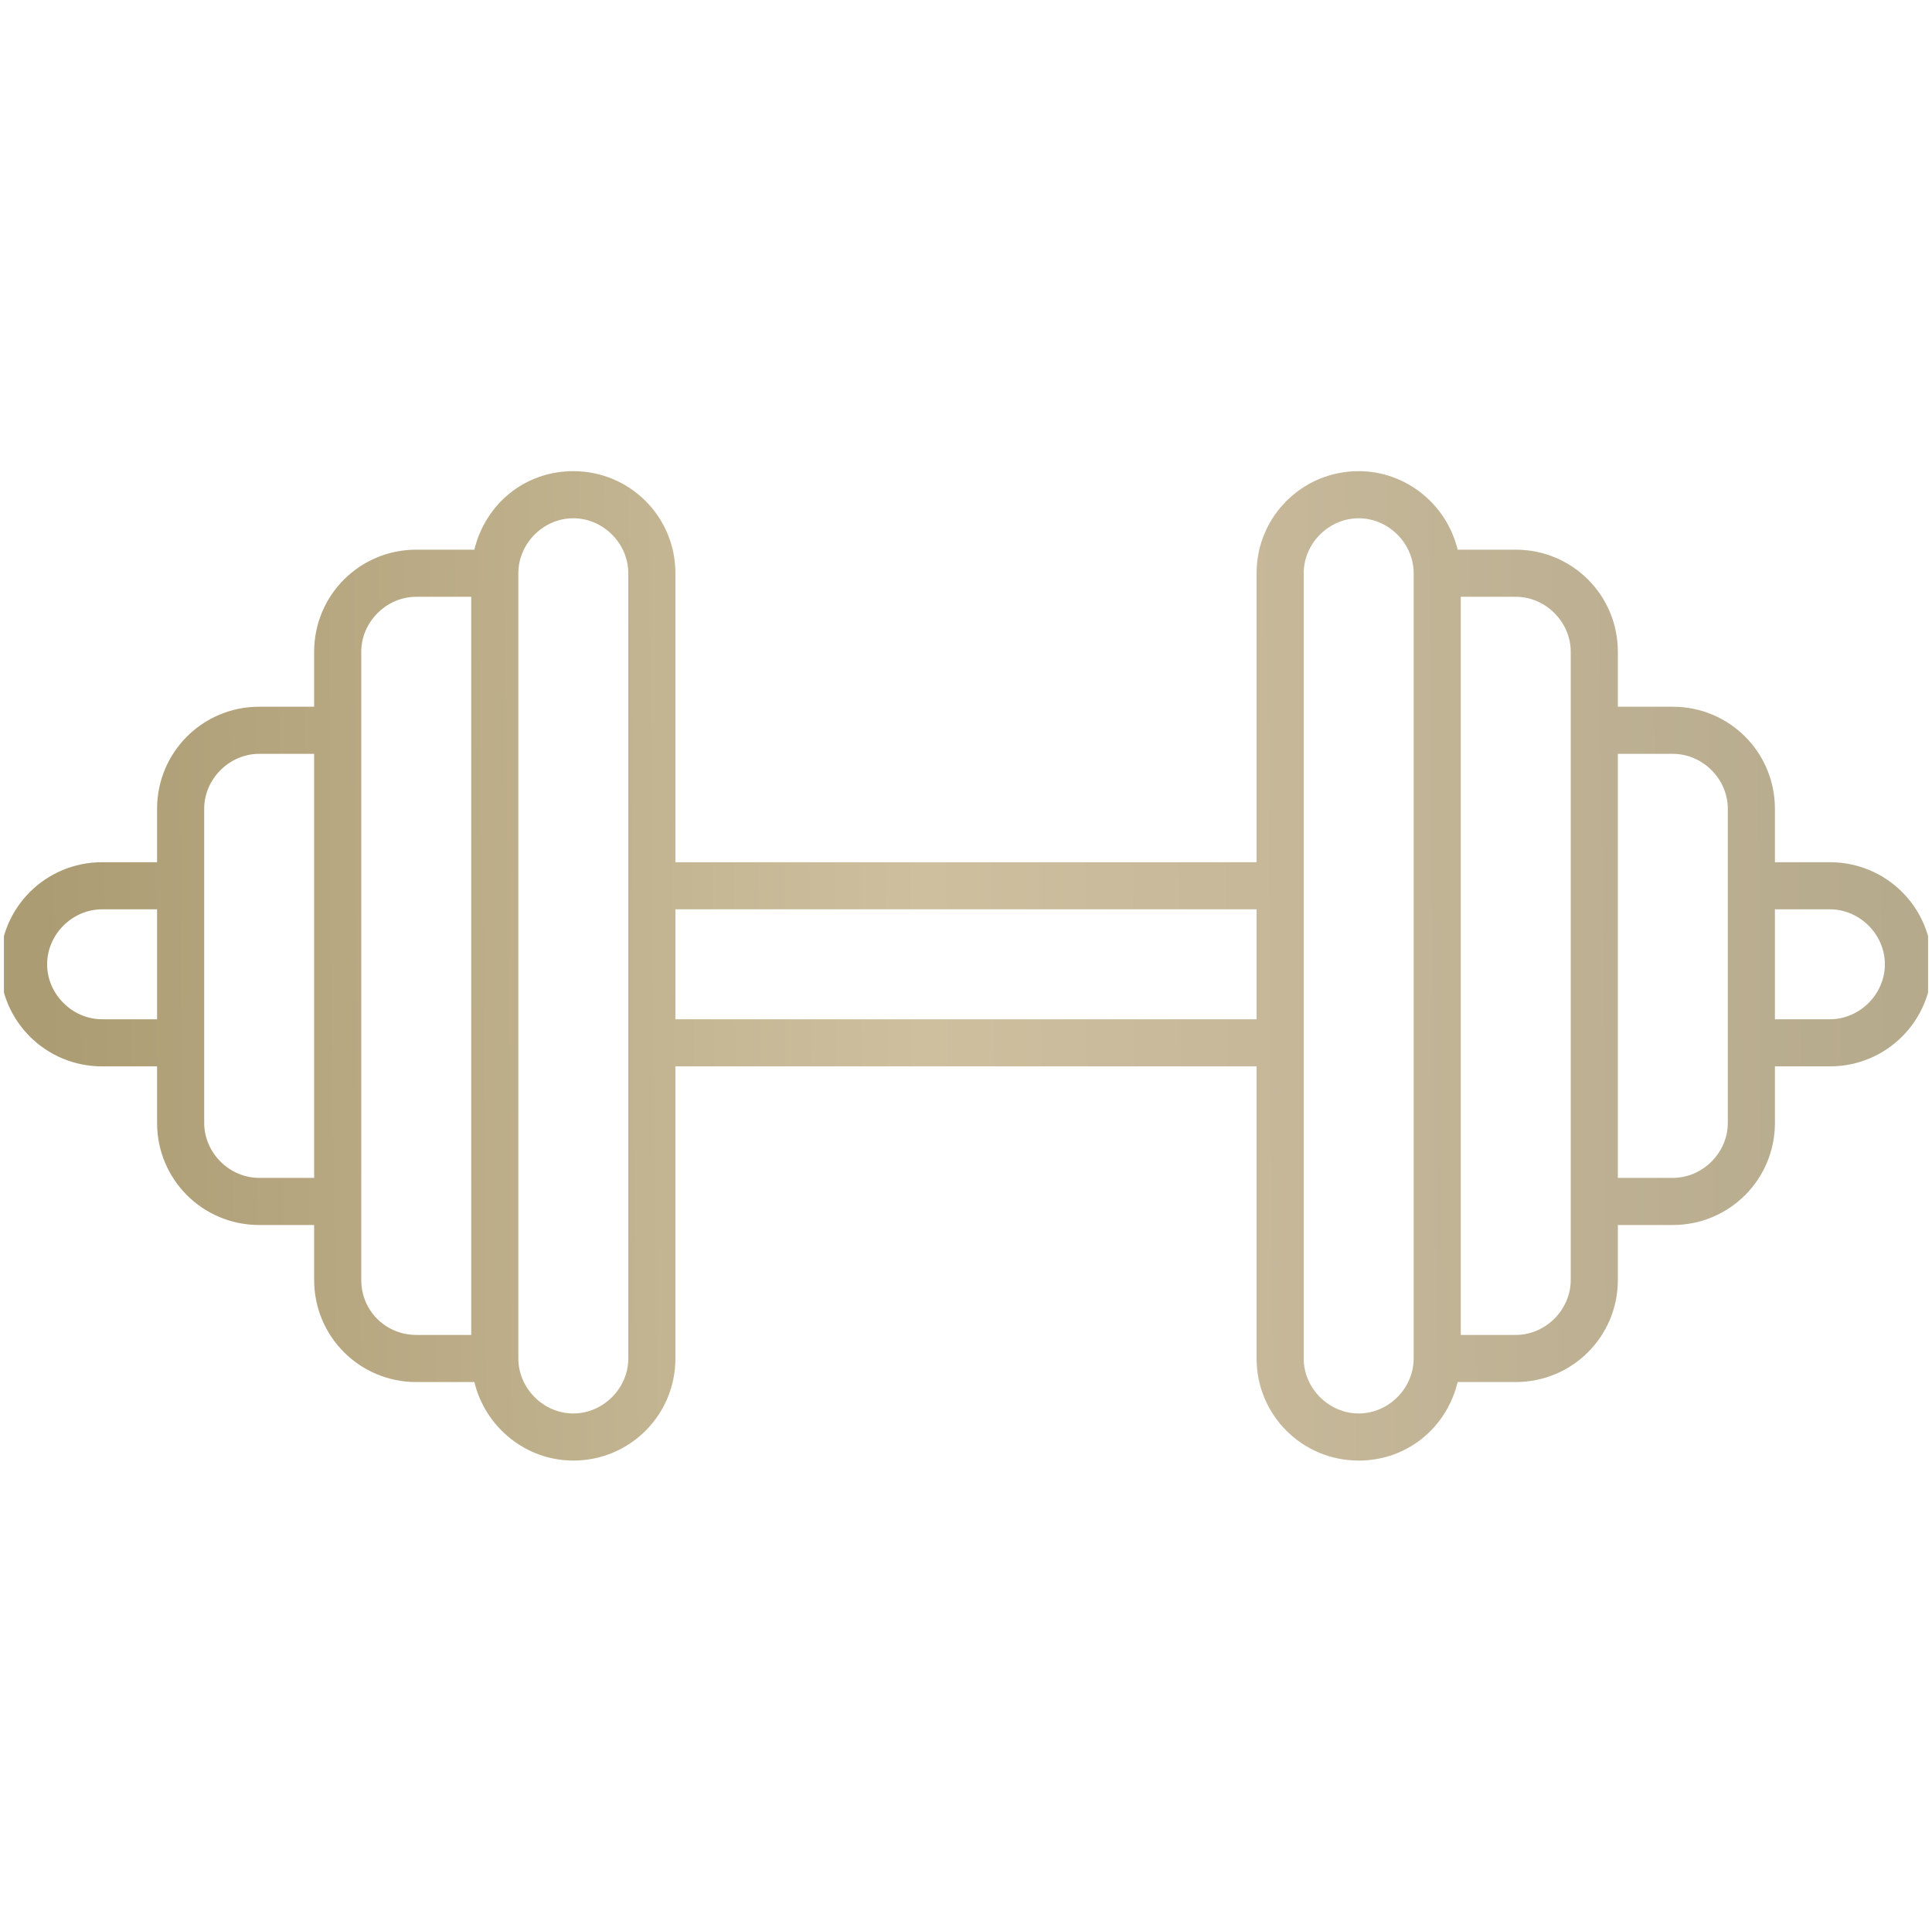 <?xml version="1.0" encoding="UTF-8"?> <svg xmlns="http://www.w3.org/2000/svg" width="246" height="245" viewBox="0 0 246 245" fill="none"> <g clip-path="url(#clip0_1746_485)"> <path d="M233 109.8H226V103C226 95.8 220.2 90 213 90H206V83C206 75.8 200.2 70 193 70H185.6C184.2 64.2 179 60 173 60C165.8 60 160 65.8 160 73V109.8H86V73C86 65.8 80.2 60 73 60C66.8 60 61.8 64.2 60.4 70H53C45.8 70 40 75.8 40 83V90H33C25.8 90 20 95.8 20 103V109.8H13C5.8 109.8 0 115.6 0 122.8C0 130 5.8 135.8 13 135.8H20V143C20 150.2 25.8 156 33 156H40V163C40 170.2 45.8 176 53 176H60.4C61.8 181.8 67 186 73 186C80.2 186 86 180.2 86 173V135.8H160V173C160 180.2 165.8 186 173 186C179.2 186 184.2 181.8 185.6 176H193C200.2 176 206 170.2 206 163V156H213C220.2 156 226 150.2 226 143V135.8H233C240.2 135.8 246 130 246 122.8C246 115.6 240.2 109.8 233 109.8ZM13 129.8C9.2 129.8 6 126.6 6 122.8C6 119 9.2 115.8 13 115.8H20V129.8H13ZM33 150C29.2 150 26 146.8 26 143V103C26 99.2 29.2 96 33 96H40V150H33ZM46 163V83C46 79.2 49.2 76 53 76H60V170H53C49.2 170 46 167 46 163ZM80 173C80 176.8 76.8 180 73 180C69.2 180 66 176.8 66 173V73C66 69.2 69.2 66 73 66C76.8 66 80 69.2 80 73V173ZM86 129.8V115.8H160V129.8H86ZM180 173C180 176.8 176.8 180 173 180C169.2 180 166 176.8 166 173V73C166 69.2 169.2 66 173 66C176.8 66 180 69.2 180 73V173ZM200 163C200 166.8 196.8 170 193 170H186V76H193C196.8 76 200 79.2 200 83V163ZM220 143C220 146.8 216.8 150 213 150H206V96H213C216.8 96 220 99.2 220 103V143ZM233 129.8H226V115.8H233C236.8 115.8 240 119 240 122.8C240 126.6 236.8 129.8 233 129.8Z" fill="url(#paint0_linear_1746_485)"></path> </g> <defs> <linearGradient id="paint0_linear_1746_485" x1="5.949" y1="186" x2="242.655" y2="183.903" gradientUnits="userSpaceOnUse"> <stop stop-color="#AB9C73"></stop> <stop offset="0.474" stop-color="#CEBF9F"></stop> <stop offset="1" stop-color="#B6AA8D"></stop> </linearGradient> <clipPath id="clip0_1746_485"> <rect width="245" height="245" fill="white" transform="translate(0.5)"></rect> </clipPath> </defs> </svg> 